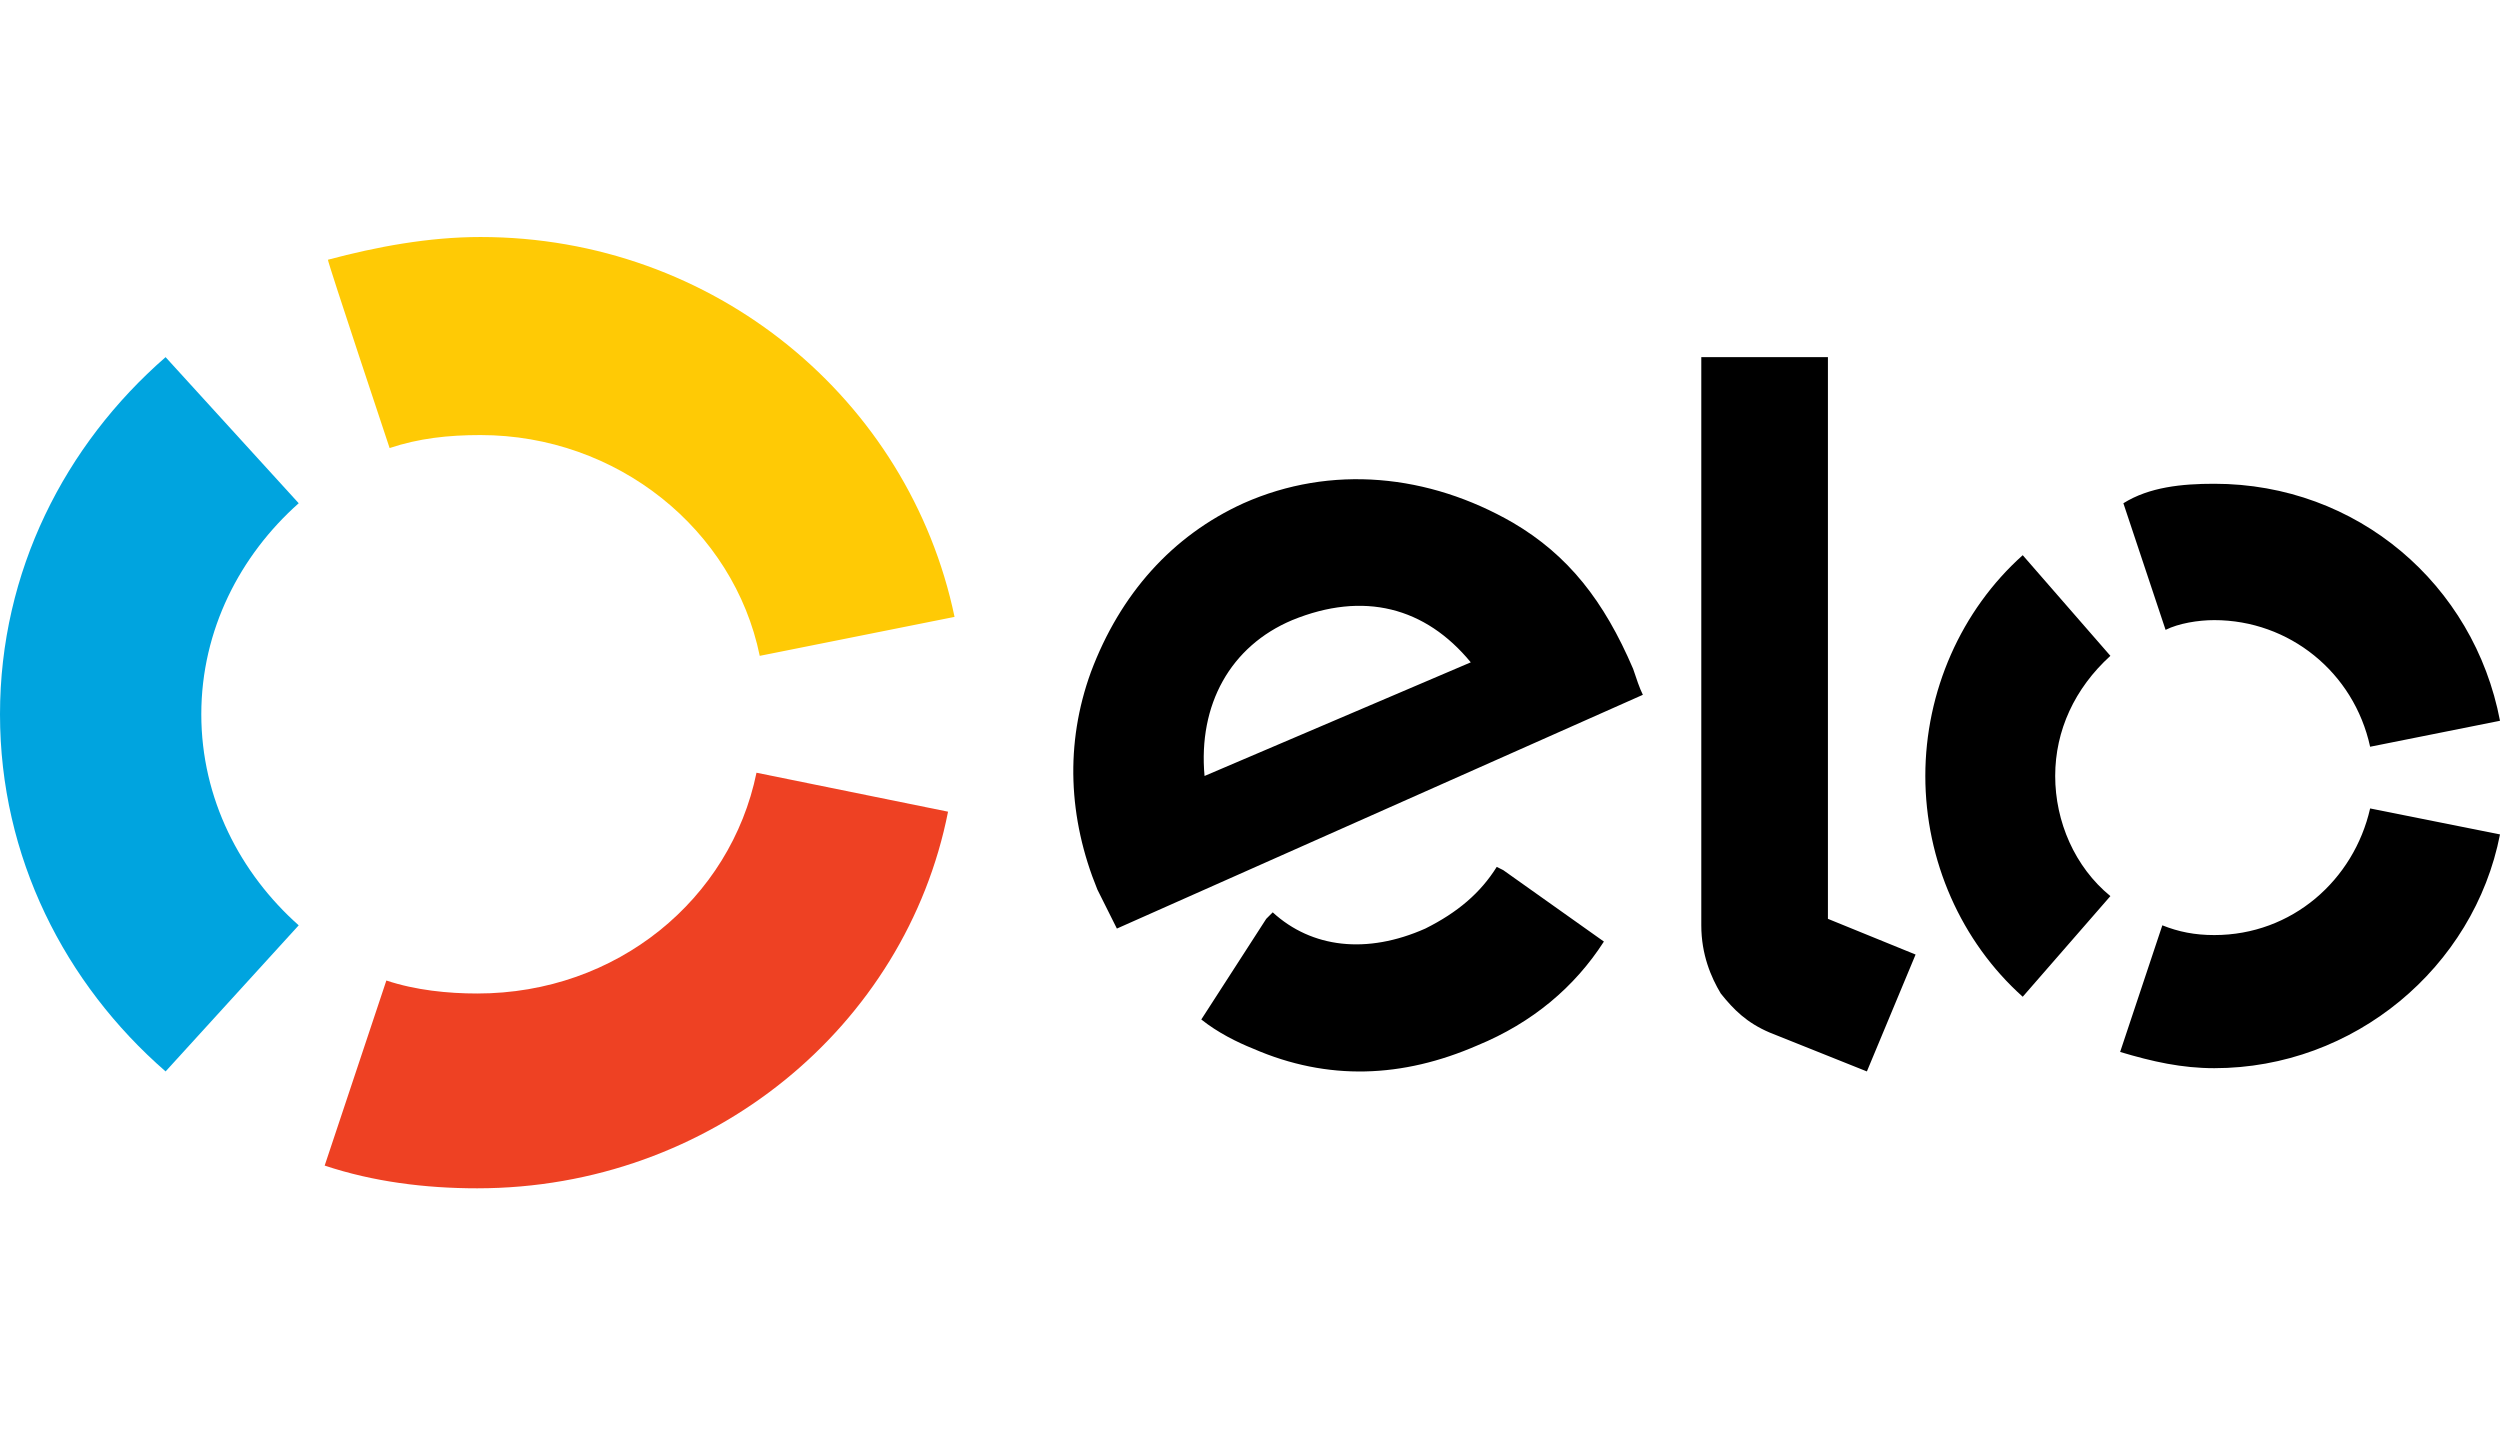 <svg xmlns="http://www.w3.org/2000/svg" xmlns:xlink="http://www.w3.org/1999/xlink" id="Camada_1" x="0px" y="0px" viewBox="0 0 77 44" style="enable-background:new 0 0 77 44;" xml:space="preserve"><style type="text/css">	.st0{fill-rule:evenodd;clip-rule:evenodd;fill:#FFCA05;}	.st1{fill-rule:evenodd;clip-rule:evenodd;fill:#00A4DF;}	.st2{fill-rule:evenodd;clip-rule:evenodd;fill:#EE4123;}	.st3{fill-rule:evenodd;clip-rule:evenodd;}</style><g>	<path class="st0" d="M12,13.8c0.9-0.3,1.8-0.4,2.8-0.4c4.2,0,7.8,2.9,8.6,6.8l6-1.2C28,12.3,22,7.3,14.8,7.3  c-1.6,0-3.2,0.3-4.7,0.7C10.1,8.1,12,13.8,12,13.8z"></path>	<path class="st1" d="M5.1,33l4.1-4.5c-1.8-1.6-3-3.9-3-6.5s1.2-4.9,3-6.5L5.1,11C2,13.7,0,17.6,0,22C0,26.4,2,30.3,5.1,33"></path>	<path class="st2" d="M23.3,23.8c-0.8,3.9-4.3,6.8-8.6,6.8c-0.9,0-1.9-0.1-2.8-0.4l-1.9,5.7c1.5,0.5,3.1,0.7,4.7,0.7  c7.2,0,13.2-5,14.5-11.6L23.3,23.8z"></path>	<path class="st3" d="M46.3,26.8l-0.2-0.1c-0.5,0.8-1.2,1.4-2.2,1.9c-1.8,0.8-3.5,0.6-4.7-0.5L39,28.3h0L37,31.4  c0.5,0.4,1.1,0.7,1.6,0.9c2.3,1,4.6,0.9,6.9-0.1c1.7-0.7,3-1.8,3.9-3.2L46.3,26.8z M39.8,19.1c-1.9,0.8-2.9,2.6-2.7,4.8l8.2-3.5  C43.9,18.7,42,18.2,39.8,19.1L39.8,19.1z M34.4,28.6c-0.2-0.4-0.4-0.8-0.6-1.2c-0.9-2.2-1-4.5-0.2-6.7c0.9-2.4,2.5-4.2,4.7-5.2  c2.7-1.2,5.7-0.9,8.3,0.6c1.7,1,2.8,2.4,3.7,4.5c0.1,0.3,0.2,0.6,0.3,0.8L34.4,28.6L34.4,28.6z M56.3,11v17.3l2.7,1.1L57.5,33  l-3-1.2c-0.7-0.3-1.1-0.7-1.5-1.2c-0.3-0.5-0.6-1.2-0.6-2.1V11C52.5,11,56.3,11,56.3,11z M63.3,23.9c0,1.4,0.6,2.8,1.7,3.7  l-2.7,3.1c-1.9-1.7-3-4.2-3-6.8c0-2.6,1.1-5.1,3-6.8l2.7,3.1C63.9,21.2,63.3,22.5,63.3,23.9L63.3,23.9z M68.2,28.8  c2.4,0,4.3-1.7,4.8-3.9l4,0.8c-0.8,4.1-4.5,7.2-8.8,7.2c-1,0-1.9-0.2-2.9-0.5l1.3-3.9C67.1,28.7,67.6,28.8,68.2,28.8L68.2,28.8z   M68.2,14.9c4.4,0,8,3.1,8.8,7.3l-4,0.8c-0.5-2.3-2.5-3.9-4.8-3.9c-0.5,0-1.1,0.1-1.5,0.3l-1.3-3.9C66.2,15,67.2,14.9,68.2,14.9z"></path></g></svg>
